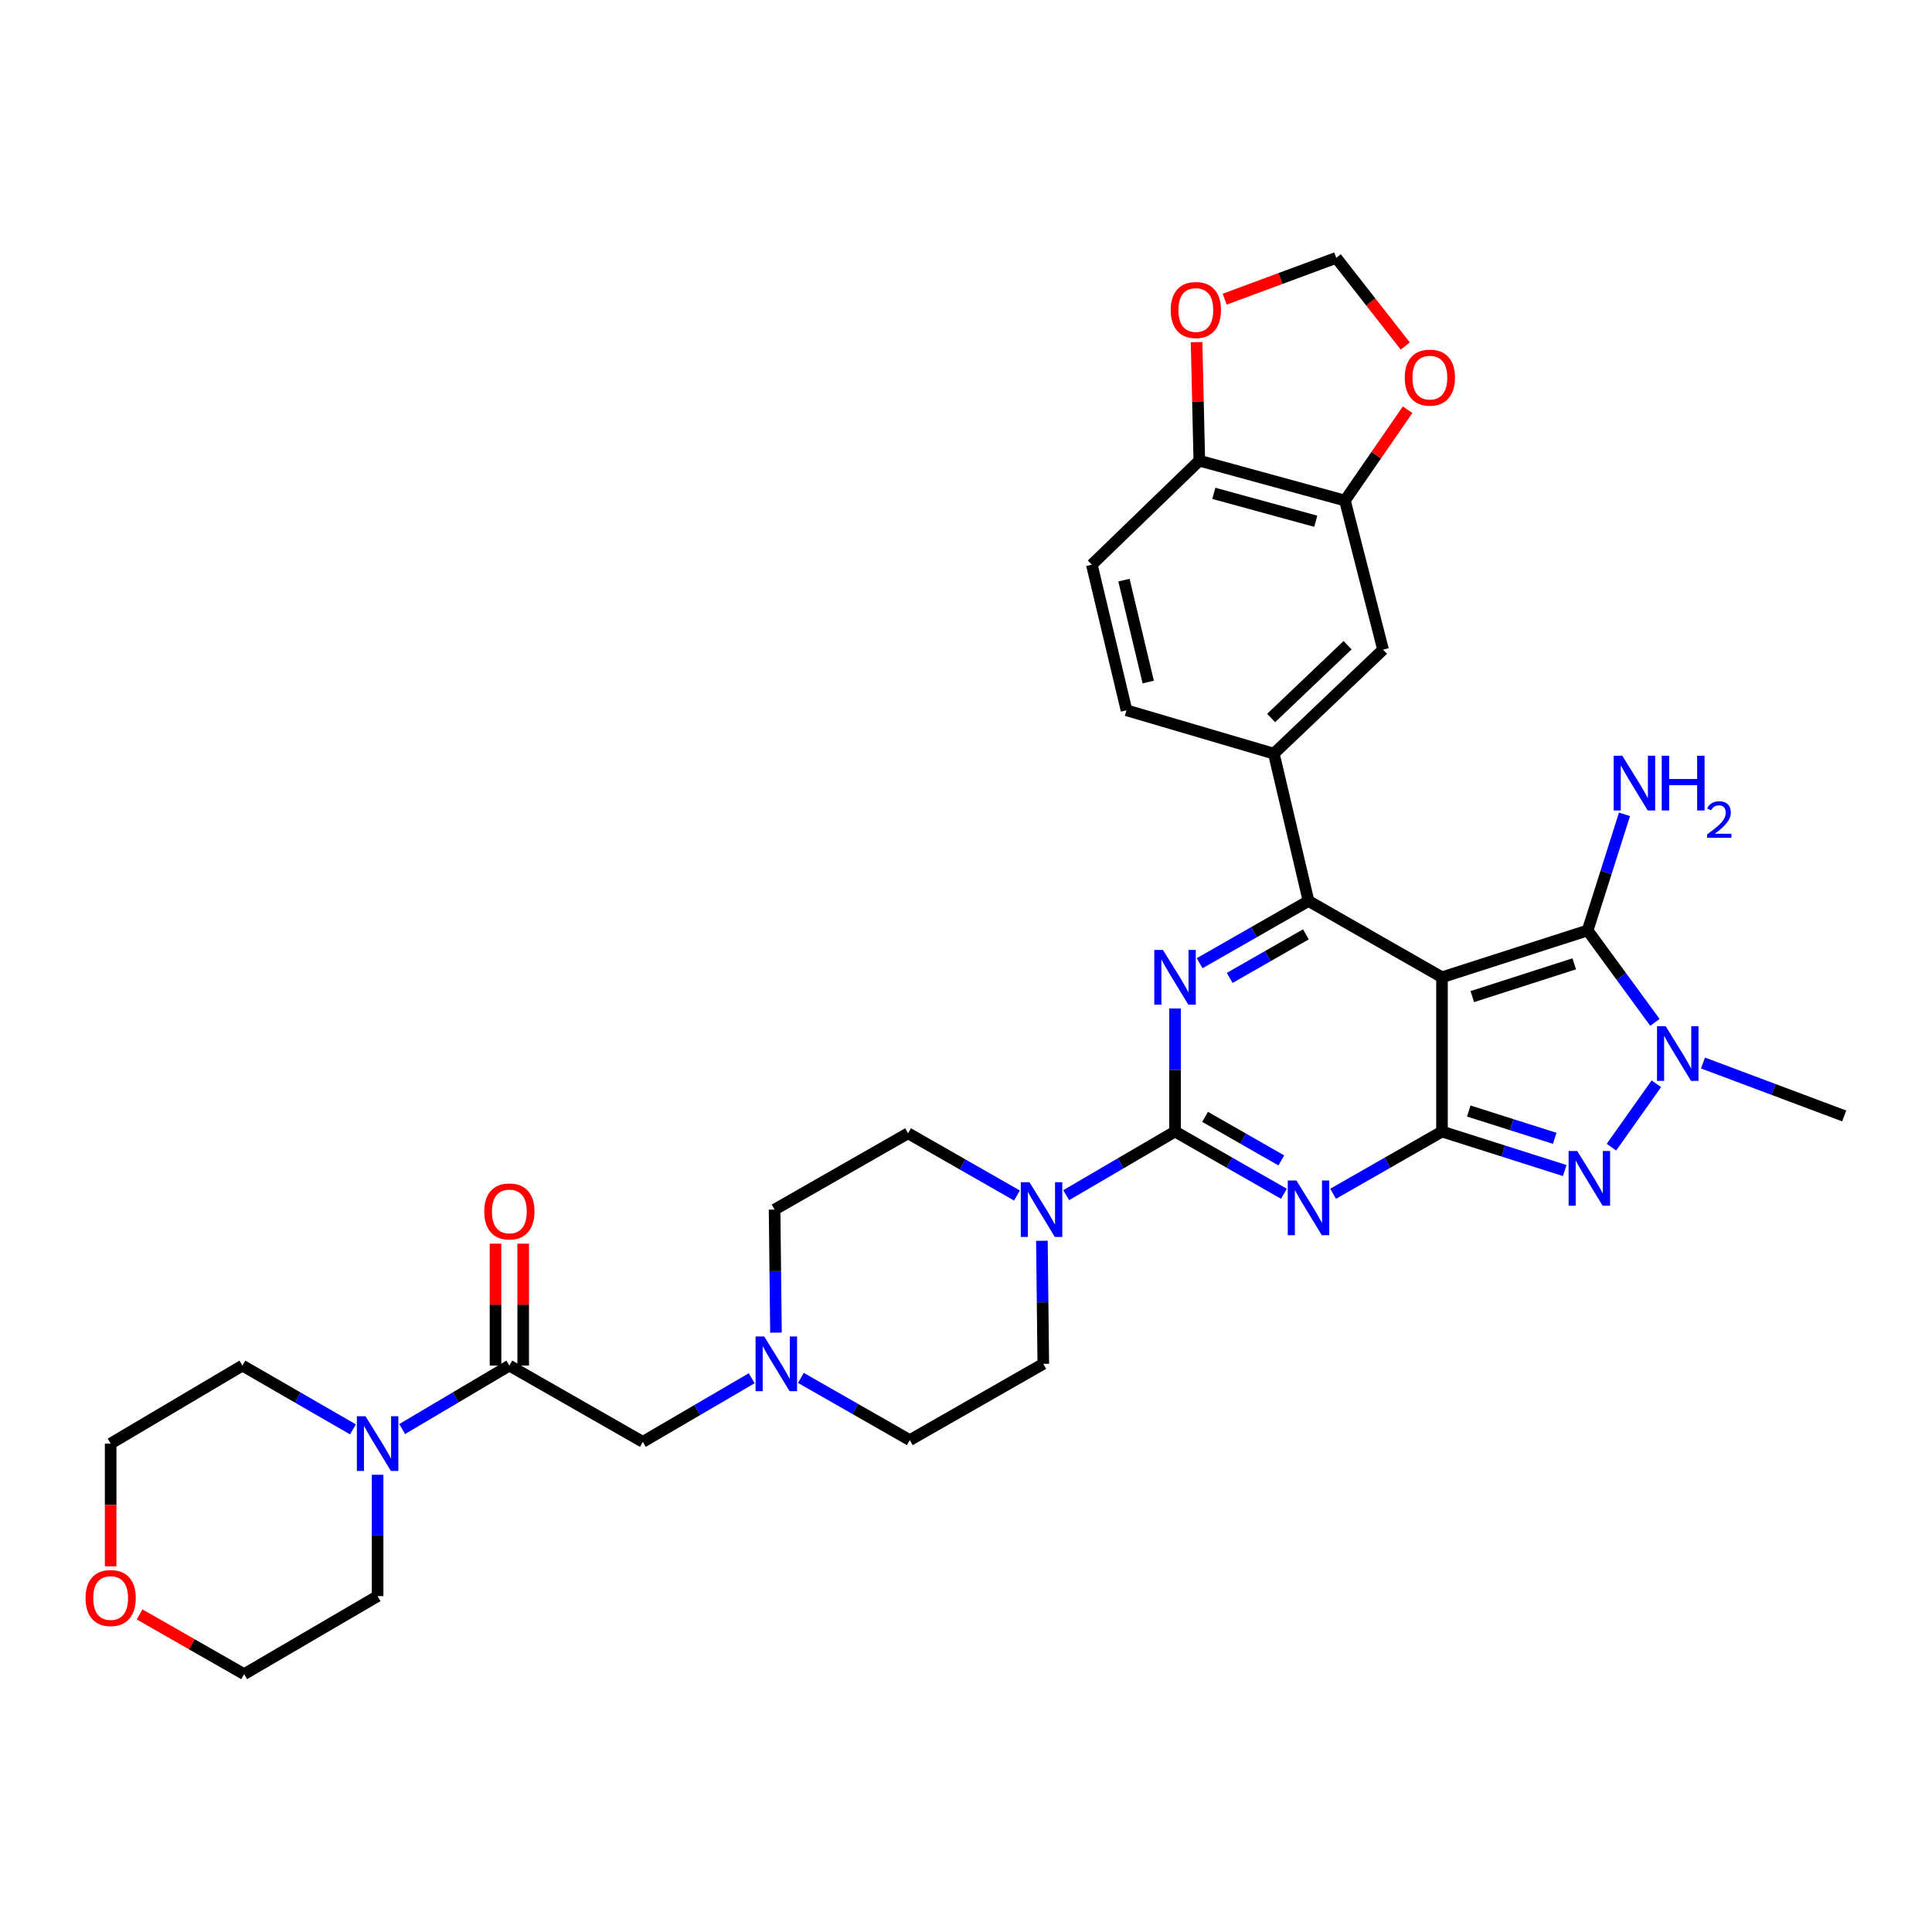 <?xml version='1.0' encoding='iso-8859-1'?>
<svg version='1.1' baseProfile='full'
              xmlns='http://www.w3.org/2000/svg'
                      xmlns:rdkit='http://www.rdkit.org/xml'
                      xmlns:xlink='http://www.w3.org/1999/xlink'
                  xml:space='preserve'
width='1000px' height='1000px' viewBox='0 0 1000 1000'>
<!-- END OF HEADER -->
<rect style='opacity:1.0;fill:#FFFFFF;stroke:none' width='1000' height='1000' x='0' y='0'> </rect>
<path class='bond-0' d='M 608.195,521.989 L 608.195,553.839' style='fill:none;fill-rule:evenodd;stroke:#0000FF;stroke-width:6px;stroke-linecap:butt;stroke-linejoin:miter;stroke-opacity:1' />
<path class='bond-0' d='M 608.195,553.839 L 608.195,585.689' style='fill:none;fill-rule:evenodd;stroke:#000000;stroke-width:6px;stroke-linecap:butt;stroke-linejoin:miter;stroke-opacity:1' />
<path class='bond-1' d='M 620.924,498.558 L 649.105,482.454' style='fill:none;fill-rule:evenodd;stroke:#0000FF;stroke-width:6px;stroke-linecap:butt;stroke-linejoin:miter;stroke-opacity:1' />
<path class='bond-1' d='M 649.105,482.454 L 677.285,466.35' style='fill:none;fill-rule:evenodd;stroke:#000000;stroke-width:6px;stroke-linecap:butt;stroke-linejoin:miter;stroke-opacity:1' />
<path class='bond-1' d='M 636.485,506.162 L 656.211,494.889' style='fill:none;fill-rule:evenodd;stroke:#0000FF;stroke-width:6px;stroke-linecap:butt;stroke-linejoin:miter;stroke-opacity:1' />
<path class='bond-1' d='M 656.211,494.889 L 675.937,483.616' style='fill:none;fill-rule:evenodd;stroke:#000000;stroke-width:6px;stroke-linecap:butt;stroke-linejoin:miter;stroke-opacity:1' />
<path class='bond-2' d='M 608.195,585.689 L 636.375,601.793' style='fill:none;fill-rule:evenodd;stroke:#000000;stroke-width:6px;stroke-linecap:butt;stroke-linejoin:miter;stroke-opacity:1' />
<path class='bond-2' d='M 636.375,601.793 L 664.556,617.897' style='fill:none;fill-rule:evenodd;stroke:#0000FF;stroke-width:6px;stroke-linecap:butt;stroke-linejoin:miter;stroke-opacity:1' />
<path class='bond-2' d='M 623.755,578.084 L 643.482,589.357' style='fill:none;fill-rule:evenodd;stroke:#000000;stroke-width:6px;stroke-linecap:butt;stroke-linejoin:miter;stroke-opacity:1' />
<path class='bond-2' d='M 643.482,589.357 L 663.208,600.63' style='fill:none;fill-rule:evenodd;stroke:#0000FF;stroke-width:6px;stroke-linecap:butt;stroke-linejoin:miter;stroke-opacity:1' />
<path class='bond-3' d='M 608.195,585.689 L 580.02,602.156' style='fill:none;fill-rule:evenodd;stroke:#000000;stroke-width:6px;stroke-linecap:butt;stroke-linejoin:miter;stroke-opacity:1' />
<path class='bond-3' d='M 580.02,602.156 L 551.845,618.624' style='fill:none;fill-rule:evenodd;stroke:#0000FF;stroke-width:6px;stroke-linecap:butt;stroke-linejoin:miter;stroke-opacity:1' />
<path class='bond-4' d='M 690.015,617.897 L 718.195,601.793' style='fill:none;fill-rule:evenodd;stroke:#0000FF;stroke-width:6px;stroke-linecap:butt;stroke-linejoin:miter;stroke-opacity:1' />
<path class='bond-4' d='M 718.195,601.793 L 746.375,585.689' style='fill:none;fill-rule:evenodd;stroke:#000000;stroke-width:6px;stroke-linecap:butt;stroke-linejoin:miter;stroke-opacity:1' />
<path class='bond-5' d='M 677.285,466.35 L 659.342,390.083' style='fill:none;fill-rule:evenodd;stroke:#000000;stroke-width:6px;stroke-linecap:butt;stroke-linejoin:miter;stroke-opacity:1' />
<path class='bond-6' d='M 677.285,466.35 L 746.375,505.832' style='fill:none;fill-rule:evenodd;stroke:#000000;stroke-width:6px;stroke-linecap:butt;stroke-linejoin:miter;stroke-opacity:1' />
<path class='bond-7' d='M 526.375,618.796 L 498.195,602.692' style='fill:none;fill-rule:evenodd;stroke:#0000FF;stroke-width:6px;stroke-linecap:butt;stroke-linejoin:miter;stroke-opacity:1' />
<path class='bond-7' d='M 498.195,602.692 L 470.014,586.588' style='fill:none;fill-rule:evenodd;stroke:#000000;stroke-width:6px;stroke-linecap:butt;stroke-linejoin:miter;stroke-opacity:1' />
<path class='bond-8' d='M 539.286,642.227 L 539.645,674.076' style='fill:none;fill-rule:evenodd;stroke:#0000FF;stroke-width:6px;stroke-linecap:butt;stroke-linejoin:miter;stroke-opacity:1' />
<path class='bond-8' d='M 539.645,674.076 L 540.004,705.926' style='fill:none;fill-rule:evenodd;stroke:#000000;stroke-width:6px;stroke-linecap:butt;stroke-linejoin:miter;stroke-opacity:1' />
<path class='bond-9' d='M 208.173,739.667 L 235.908,723.246' style='fill:none;fill-rule:evenodd;stroke:#0000FF;stroke-width:6px;stroke-linecap:butt;stroke-linejoin:miter;stroke-opacity:1' />
<path class='bond-9' d='M 235.908,723.246 L 263.643,706.825' style='fill:none;fill-rule:evenodd;stroke:#000000;stroke-width:6px;stroke-linecap:butt;stroke-linejoin:miter;stroke-opacity:1' />
<path class='bond-10' d='M 182.691,739.838 L 154.077,723.332' style='fill:none;fill-rule:evenodd;stroke:#0000FF;stroke-width:6px;stroke-linecap:butt;stroke-linejoin:miter;stroke-opacity:1' />
<path class='bond-10' d='M 154.077,723.332 L 125.462,706.825' style='fill:none;fill-rule:evenodd;stroke:#000000;stroke-width:6px;stroke-linecap:butt;stroke-linejoin:miter;stroke-opacity:1' />
<path class='bond-11' d='M 195.451,763.333 L 195.451,794.744' style='fill:none;fill-rule:evenodd;stroke:#0000FF;stroke-width:6px;stroke-linecap:butt;stroke-linejoin:miter;stroke-opacity:1' />
<path class='bond-11' d='M 195.451,794.744 L 195.451,826.156' style='fill:none;fill-rule:evenodd;stroke:#000000;stroke-width:6px;stroke-linecap:butt;stroke-linejoin:miter;stroke-opacity:1' />
<path class='bond-12' d='M 746.375,505.832 L 746.375,585.689' style='fill:none;fill-rule:evenodd;stroke:#000000;stroke-width:6px;stroke-linecap:butt;stroke-linejoin:miter;stroke-opacity:1' />
<path class='bond-13' d='M 746.375,505.832 L 821.752,481.604' style='fill:none;fill-rule:evenodd;stroke:#000000;stroke-width:6px;stroke-linecap:butt;stroke-linejoin:miter;stroke-opacity:1' />
<path class='bond-13' d='M 762.065,515.834 L 814.828,498.873' style='fill:none;fill-rule:evenodd;stroke:#000000;stroke-width:6px;stroke-linecap:butt;stroke-linejoin:miter;stroke-opacity:1' />
<path class='bond-14' d='M 746.375,585.689 L 778.139,595.779' style='fill:none;fill-rule:evenodd;stroke:#000000;stroke-width:6px;stroke-linecap:butt;stroke-linejoin:miter;stroke-opacity:1' />
<path class='bond-14' d='M 778.139,595.779 L 809.902,605.87' style='fill:none;fill-rule:evenodd;stroke:#0000FF;stroke-width:6px;stroke-linecap:butt;stroke-linejoin:miter;stroke-opacity:1' />
<path class='bond-14' d='M 760.241,575.065 L 782.475,582.129' style='fill:none;fill-rule:evenodd;stroke:#000000;stroke-width:6px;stroke-linecap:butt;stroke-linejoin:miter;stroke-opacity:1' />
<path class='bond-14' d='M 782.475,582.129 L 804.71,589.192' style='fill:none;fill-rule:evenodd;stroke:#0000FF;stroke-width:6px;stroke-linecap:butt;stroke-linejoin:miter;stroke-opacity:1' />
<path class='bond-15' d='M 834.075,593.778 L 857.322,560.96' style='fill:none;fill-rule:evenodd;stroke:#0000FF;stroke-width:6px;stroke-linecap:butt;stroke-linejoin:miter;stroke-opacity:1' />
<path class='bond-16' d='M 856.589,529.181 L 839.171,505.392' style='fill:none;fill-rule:evenodd;stroke:#0000FF;stroke-width:6px;stroke-linecap:butt;stroke-linejoin:miter;stroke-opacity:1' />
<path class='bond-16' d='M 839.171,505.392 L 821.752,481.604' style='fill:none;fill-rule:evenodd;stroke:#000000;stroke-width:6px;stroke-linecap:butt;stroke-linejoin:miter;stroke-opacity:1' />
<path class='bond-17' d='M 881.443,550.204 L 917.994,563.908' style='fill:none;fill-rule:evenodd;stroke:#0000FF;stroke-width:6px;stroke-linecap:butt;stroke-linejoin:miter;stroke-opacity:1' />
<path class='bond-17' d='M 917.994,563.908 L 954.545,577.612' style='fill:none;fill-rule:evenodd;stroke:#000000;stroke-width:6px;stroke-linecap:butt;stroke-linejoin:miter;stroke-opacity:1' />
<path class='bond-18' d='M 821.752,481.604 L 831.296,451.55' style='fill:none;fill-rule:evenodd;stroke:#000000;stroke-width:6px;stroke-linecap:butt;stroke-linejoin:miter;stroke-opacity:1' />
<path class='bond-18' d='M 831.296,451.55 L 840.84,421.497' style='fill:none;fill-rule:evenodd;stroke:#0000FF;stroke-width:6px;stroke-linecap:butt;stroke-linejoin:miter;stroke-opacity:1' />
<path class='bond-19' d='M 263.643,706.825 L 332.733,746.3' style='fill:none;fill-rule:evenodd;stroke:#000000;stroke-width:6px;stroke-linecap:butt;stroke-linejoin:miter;stroke-opacity:1' />
<path class='bond-20' d='M 270.804,706.825 L 270.804,675.272' style='fill:none;fill-rule:evenodd;stroke:#000000;stroke-width:6px;stroke-linecap:butt;stroke-linejoin:miter;stroke-opacity:1' />
<path class='bond-20' d='M 270.804,675.272 L 270.804,643.718' style='fill:none;fill-rule:evenodd;stroke:#FF0000;stroke-width:6px;stroke-linecap:butt;stroke-linejoin:miter;stroke-opacity:1' />
<path class='bond-20' d='M 256.481,706.825 L 256.481,675.272' style='fill:none;fill-rule:evenodd;stroke:#000000;stroke-width:6px;stroke-linecap:butt;stroke-linejoin:miter;stroke-opacity:1' />
<path class='bond-20' d='M 256.481,675.272 L 256.481,643.718' style='fill:none;fill-rule:evenodd;stroke:#FF0000;stroke-width:6px;stroke-linecap:butt;stroke-linejoin:miter;stroke-opacity:1' />
<path class='bond-21' d='M 332.733,746.3 L 360.908,729.836' style='fill:none;fill-rule:evenodd;stroke:#000000;stroke-width:6px;stroke-linecap:butt;stroke-linejoin:miter;stroke-opacity:1' />
<path class='bond-21' d='M 360.908,729.836 L 389.083,713.371' style='fill:none;fill-rule:evenodd;stroke:#0000FF;stroke-width:6px;stroke-linecap:butt;stroke-linejoin:miter;stroke-opacity:1' />
<path class='bond-22' d='M 696.127,259.079 L 620.759,238.447' style='fill:none;fill-rule:evenodd;stroke:#000000;stroke-width:6px;stroke-linecap:butt;stroke-linejoin:miter;stroke-opacity:1' />
<path class='bond-22' d='M 681.04,269.799 L 628.282,255.356' style='fill:none;fill-rule:evenodd;stroke:#000000;stroke-width:6px;stroke-linecap:butt;stroke-linejoin:miter;stroke-opacity:1' />
<path class='bond-23' d='M 696.127,259.079 L 712.351,235.575' style='fill:none;fill-rule:evenodd;stroke:#000000;stroke-width:6px;stroke-linecap:butt;stroke-linejoin:miter;stroke-opacity:1' />
<path class='bond-23' d='M 712.351,235.575 L 728.574,212.071' style='fill:none;fill-rule:evenodd;stroke:#FF0000;stroke-width:6px;stroke-linecap:butt;stroke-linejoin:miter;stroke-opacity:1' />
<path class='bond-24' d='M 696.127,259.079 L 715.868,336.246' style='fill:none;fill-rule:evenodd;stroke:#000000;stroke-width:6px;stroke-linecap:butt;stroke-linejoin:miter;stroke-opacity:1' />
<path class='bond-25' d='M 620.759,238.447 L 620.052,207.77' style='fill:none;fill-rule:evenodd;stroke:#000000;stroke-width:6px;stroke-linecap:butt;stroke-linejoin:miter;stroke-opacity:1' />
<path class='bond-25' d='M 620.052,207.77 L 619.346,177.093' style='fill:none;fill-rule:evenodd;stroke:#FF0000;stroke-width:6px;stroke-linecap:butt;stroke-linejoin:miter;stroke-opacity:1' />
<path class='bond-26' d='M 620.759,238.447 L 565.132,292.284' style='fill:none;fill-rule:evenodd;stroke:#000000;stroke-width:6px;stroke-linecap:butt;stroke-linejoin:miter;stroke-opacity:1' />
<path class='bond-27' d='M 727.353,179.09 L 709.5,156.276' style='fill:none;fill-rule:evenodd;stroke:#FF0000;stroke-width:6px;stroke-linecap:butt;stroke-linejoin:miter;stroke-opacity:1' />
<path class='bond-27' d='M 709.5,156.276 L 691.647,133.463' style='fill:none;fill-rule:evenodd;stroke:#000000;stroke-width:6px;stroke-linecap:butt;stroke-linejoin:miter;stroke-opacity:1' />
<path class='bond-28' d='M 633.898,154.849 L 662.773,144.156' style='fill:none;fill-rule:evenodd;stroke:#FF0000;stroke-width:6px;stroke-linecap:butt;stroke-linejoin:miter;stroke-opacity:1' />
<path class='bond-28' d='M 662.773,144.156 L 691.647,133.463' style='fill:none;fill-rule:evenodd;stroke:#000000;stroke-width:6px;stroke-linecap:butt;stroke-linejoin:miter;stroke-opacity:1' />
<path class='bond-29' d='M 715.868,336.246 L 659.342,390.083' style='fill:none;fill-rule:evenodd;stroke:#000000;stroke-width:6px;stroke-linecap:butt;stroke-linejoin:miter;stroke-opacity:1' />
<path class='bond-29' d='M 697.512,333.95 L 657.943,371.636' style='fill:none;fill-rule:evenodd;stroke:#000000;stroke-width:6px;stroke-linecap:butt;stroke-linejoin:miter;stroke-opacity:1' />
<path class='bond-30' d='M 565.132,292.284 L 583.075,367.652' style='fill:none;fill-rule:evenodd;stroke:#000000;stroke-width:6px;stroke-linecap:butt;stroke-linejoin:miter;stroke-opacity:1' />
<path class='bond-30' d='M 581.756,300.272 L 594.316,353.03' style='fill:none;fill-rule:evenodd;stroke:#000000;stroke-width:6px;stroke-linecap:butt;stroke-linejoin:miter;stroke-opacity:1' />
<path class='bond-31' d='M 659.342,390.083 L 583.075,367.652' style='fill:none;fill-rule:evenodd;stroke:#000000;stroke-width:6px;stroke-linecap:butt;stroke-linejoin:miter;stroke-opacity:1' />
<path class='bond-32' d='M 414.552,713.199 L 442.733,729.3' style='fill:none;fill-rule:evenodd;stroke:#0000FF;stroke-width:6px;stroke-linecap:butt;stroke-linejoin:miter;stroke-opacity:1' />
<path class='bond-32' d='M 442.733,729.3 L 470.913,745.401' style='fill:none;fill-rule:evenodd;stroke:#000000;stroke-width:6px;stroke-linecap:butt;stroke-linejoin:miter;stroke-opacity:1' />
<path class='bond-33' d='M 401.641,689.77 L 401.283,657.92' style='fill:none;fill-rule:evenodd;stroke:#0000FF;stroke-width:6px;stroke-linecap:butt;stroke-linejoin:miter;stroke-opacity:1' />
<path class='bond-33' d='M 401.283,657.92 L 400.924,626.07' style='fill:none;fill-rule:evenodd;stroke:#000000;stroke-width:6px;stroke-linecap:butt;stroke-linejoin:miter;stroke-opacity:1' />
<path class='bond-34' d='M 125.462,706.825 L 57.271,747.199' style='fill:none;fill-rule:evenodd;stroke:#000000;stroke-width:6px;stroke-linecap:butt;stroke-linejoin:miter;stroke-opacity:1' />
<path class='bond-35' d='M 57.271,747.199 L 57.271,778.969' style='fill:none;fill-rule:evenodd;stroke:#000000;stroke-width:6px;stroke-linecap:butt;stroke-linejoin:miter;stroke-opacity:1' />
<path class='bond-35' d='M 57.271,778.969 L 57.271,810.739' style='fill:none;fill-rule:evenodd;stroke:#FF0000;stroke-width:6px;stroke-linecap:butt;stroke-linejoin:miter;stroke-opacity:1' />
<path class='bond-36' d='M 72.26,835.621 L 99.311,851.079' style='fill:none;fill-rule:evenodd;stroke:#FF0000;stroke-width:6px;stroke-linecap:butt;stroke-linejoin:miter;stroke-opacity:1' />
<path class='bond-36' d='M 99.311,851.079 L 126.361,866.537' style='fill:none;fill-rule:evenodd;stroke:#000000;stroke-width:6px;stroke-linecap:butt;stroke-linejoin:miter;stroke-opacity:1' />
<path class='bond-37' d='M 126.361,866.537 L 195.451,826.156' style='fill:none;fill-rule:evenodd;stroke:#000000;stroke-width:6px;stroke-linecap:butt;stroke-linejoin:miter;stroke-opacity:1' />
<path class='bond-38' d='M 470.913,745.401 L 540.004,705.926' style='fill:none;fill-rule:evenodd;stroke:#000000;stroke-width:6px;stroke-linecap:butt;stroke-linejoin:miter;stroke-opacity:1' />
<path class='bond-39' d='M 470.014,586.588 L 400.924,626.07' style='fill:none;fill-rule:evenodd;stroke:#000000;stroke-width:6px;stroke-linecap:butt;stroke-linejoin:miter;stroke-opacity:1' />
<path  class='atom-0' d='M 601.935 491.672
L 611.215 506.672
Q 612.135 508.152, 613.615 510.832
Q 615.095 513.512, 615.175 513.672
L 615.175 491.672
L 618.935 491.672
L 618.935 519.992
L 615.055 519.992
L 605.095 503.592
Q 603.935 501.672, 602.695 499.472
Q 601.495 497.272, 601.135 496.592
L 601.135 519.992
L 597.455 519.992
L 597.455 491.672
L 601.935 491.672
' fill='#0000FF'/>
<path  class='atom-2' d='M 671.025 611.011
L 680.305 626.011
Q 681.225 627.491, 682.705 630.171
Q 684.185 632.851, 684.265 633.011
L 684.265 611.011
L 688.025 611.011
L 688.025 639.331
L 684.145 639.331
L 674.185 622.931
Q 673.025 621.011, 671.785 618.811
Q 670.585 616.611, 670.225 615.931
L 670.225 639.331
L 666.545 639.331
L 666.545 611.011
L 671.025 611.011
' fill='#0000FF'/>
<path  class='atom-4' d='M 532.845 611.91
L 542.125 626.91
Q 543.045 628.39, 544.525 631.07
Q 546.005 633.75, 546.085 633.91
L 546.085 611.91
L 549.845 611.91
L 549.845 640.23
L 545.965 640.23
L 536.005 623.83
Q 534.845 621.91, 533.605 619.71
Q 532.405 617.51, 532.045 616.83
L 532.045 640.23
L 528.365 640.23
L 528.365 611.91
L 532.845 611.91
' fill='#0000FF'/>
<path  class='atom-5' d='M 189.191 733.039
L 198.471 748.039
Q 199.391 749.519, 200.871 752.199
Q 202.351 754.879, 202.431 755.039
L 202.431 733.039
L 206.191 733.039
L 206.191 761.359
L 202.311 761.359
L 192.351 744.959
Q 191.191 743.039, 189.951 740.839
Q 188.751 738.639, 188.391 737.959
L 188.391 761.359
L 184.711 761.359
L 184.711 733.039
L 189.191 733.039
' fill='#0000FF'/>
<path  class='atom-8' d='M 816.383 595.757
L 825.663 610.757
Q 826.583 612.237, 828.063 614.917
Q 829.543 617.597, 829.623 617.757
L 829.623 595.757
L 833.383 595.757
L 833.383 624.077
L 829.503 624.077
L 819.543 607.677
Q 818.383 605.757, 817.143 603.557
Q 815.943 601.357, 815.583 600.677
L 815.583 624.077
L 811.903 624.077
L 811.903 595.757
L 816.383 595.757
' fill='#0000FF'/>
<path  class='atom-9' d='M 862.143 531.155
L 871.423 546.155
Q 872.343 547.635, 873.823 550.315
Q 875.303 552.995, 875.383 553.155
L 875.383 531.155
L 879.143 531.155
L 879.143 559.475
L 875.263 559.475
L 865.303 543.075
Q 864.143 541.155, 862.903 538.955
Q 861.703 536.755, 861.343 536.075
L 861.343 559.475
L 857.663 559.475
L 857.663 531.155
L 862.143 531.155
' fill='#0000FF'/>
<path  class='atom-11' d='M 839.713 391.176
L 848.993 406.176
Q 849.913 407.656, 851.393 410.336
Q 852.873 413.016, 852.953 413.176
L 852.953 391.176
L 856.713 391.176
L 856.713 419.496
L 852.833 419.496
L 842.873 403.096
Q 841.713 401.176, 840.473 398.976
Q 839.273 396.776, 838.913 396.096
L 838.913 419.496
L 835.233 419.496
L 835.233 391.176
L 839.713 391.176
' fill='#0000FF'/>
<path  class='atom-11' d='M 860.113 391.176
L 863.953 391.176
L 863.953 403.216
L 878.433 403.216
L 878.433 391.176
L 882.273 391.176
L 882.273 419.496
L 878.433 419.496
L 878.433 406.416
L 863.953 406.416
L 863.953 419.496
L 860.113 419.496
L 860.113 391.176
' fill='#0000FF'/>
<path  class='atom-11' d='M 883.646 418.502
Q 884.332 416.734, 885.969 415.757
Q 887.606 414.754, 889.876 414.754
Q 892.701 414.754, 894.285 416.285
Q 895.869 417.816, 895.869 420.535
Q 895.869 423.307, 893.81 425.894
Q 891.777 428.482, 887.553 431.544
L 896.186 431.544
L 896.186 433.656
L 883.593 433.656
L 883.593 431.887
Q 887.078 429.406, 889.137 427.558
Q 891.222 425.71, 892.226 424.046
Q 893.229 422.383, 893.229 420.667
Q 893.229 418.872, 892.331 417.869
Q 891.434 416.866, 889.876 416.866
Q 888.371 416.866, 887.368 417.473
Q 886.365 418.08, 885.652 419.426
L 883.646 418.502
' fill='#0000FF'/>
<path  class='atom-17' d='M 727.097 195.456
Q 727.097 188.656, 730.457 184.856
Q 733.817 181.056, 740.097 181.056
Q 746.377 181.056, 749.737 184.856
Q 753.097 188.656, 753.097 195.456
Q 753.097 202.336, 749.697 206.256
Q 746.297 210.136, 740.097 210.136
Q 733.857 210.136, 730.457 206.256
Q 727.097 202.376, 727.097 195.456
M 740.097 206.936
Q 744.417 206.936, 746.737 204.056
Q 749.097 201.136, 749.097 195.456
Q 749.097 189.896, 746.737 187.096
Q 744.417 184.256, 740.097 184.256
Q 735.777 184.256, 733.417 187.056
Q 731.097 189.856, 731.097 195.456
Q 731.097 201.176, 733.417 204.056
Q 735.777 206.936, 740.097 206.936
' fill='#FF0000'/>
<path  class='atom-18' d='M 605.961 160.461
Q 605.961 153.661, 609.321 149.861
Q 612.681 146.061, 618.961 146.061
Q 625.241 146.061, 628.601 149.861
Q 631.961 153.661, 631.961 160.461
Q 631.961 167.341, 628.561 171.261
Q 625.161 175.141, 618.961 175.141
Q 612.721 175.141, 609.321 171.261
Q 605.961 167.381, 605.961 160.461
M 618.961 171.941
Q 623.281 171.941, 625.601 169.061
Q 627.961 166.141, 627.961 160.461
Q 627.961 154.901, 625.601 152.101
Q 623.281 149.261, 618.961 149.261
Q 614.641 149.261, 612.281 152.061
Q 609.961 154.861, 609.961 160.461
Q 609.961 166.181, 612.281 169.061
Q 614.641 171.941, 618.961 171.941
' fill='#FF0000'/>
<path  class='atom-24' d='M 250.643 627.041
Q 250.643 620.241, 254.003 616.441
Q 257.363 612.641, 263.643 612.641
Q 269.923 612.641, 273.283 616.441
Q 276.643 620.241, 276.643 627.041
Q 276.643 633.921, 273.243 637.841
Q 269.843 641.721, 263.643 641.721
Q 257.403 641.721, 254.003 637.841
Q 250.643 633.961, 250.643 627.041
M 263.643 638.521
Q 267.963 638.521, 270.283 635.641
Q 272.643 632.721, 272.643 627.041
Q 272.643 621.481, 270.283 618.681
Q 267.963 615.841, 263.643 615.841
Q 259.323 615.841, 256.963 618.641
Q 254.643 621.441, 254.643 627.041
Q 254.643 632.761, 256.963 635.641
Q 259.323 638.521, 263.643 638.521
' fill='#FF0000'/>
<path  class='atom-25' d='M 395.563 691.766
L 404.843 706.766
Q 405.763 708.246, 407.243 710.926
Q 408.723 713.606, 408.803 713.766
L 408.803 691.766
L 412.563 691.766
L 412.563 720.086
L 408.683 720.086
L 398.723 703.686
Q 397.563 701.766, 396.323 699.566
Q 395.123 697.366, 394.763 696.686
L 394.763 720.086
L 391.083 720.086
L 391.083 691.766
L 395.563 691.766
' fill='#0000FF'/>
<path  class='atom-28' d='M 44.271 827.135
Q 44.271 820.335, 47.631 816.535
Q 50.991 812.735, 57.271 812.735
Q 63.551 812.735, 66.911 816.535
Q 70.271 820.335, 70.271 827.135
Q 70.271 834.015, 66.871 837.935
Q 63.471 841.815, 57.271 841.815
Q 51.031 841.815, 47.631 837.935
Q 44.271 834.055, 44.271 827.135
M 57.271 838.615
Q 61.591 838.615, 63.911 835.735
Q 66.271 832.815, 66.271 827.135
Q 66.271 821.575, 63.911 818.775
Q 61.591 815.935, 57.271 815.935
Q 52.951 815.935, 50.591 818.735
Q 48.271 821.535, 48.271 827.135
Q 48.271 832.855, 50.591 835.735
Q 52.951 838.615, 57.271 838.615
' fill='#FF0000'/>
</svg>
